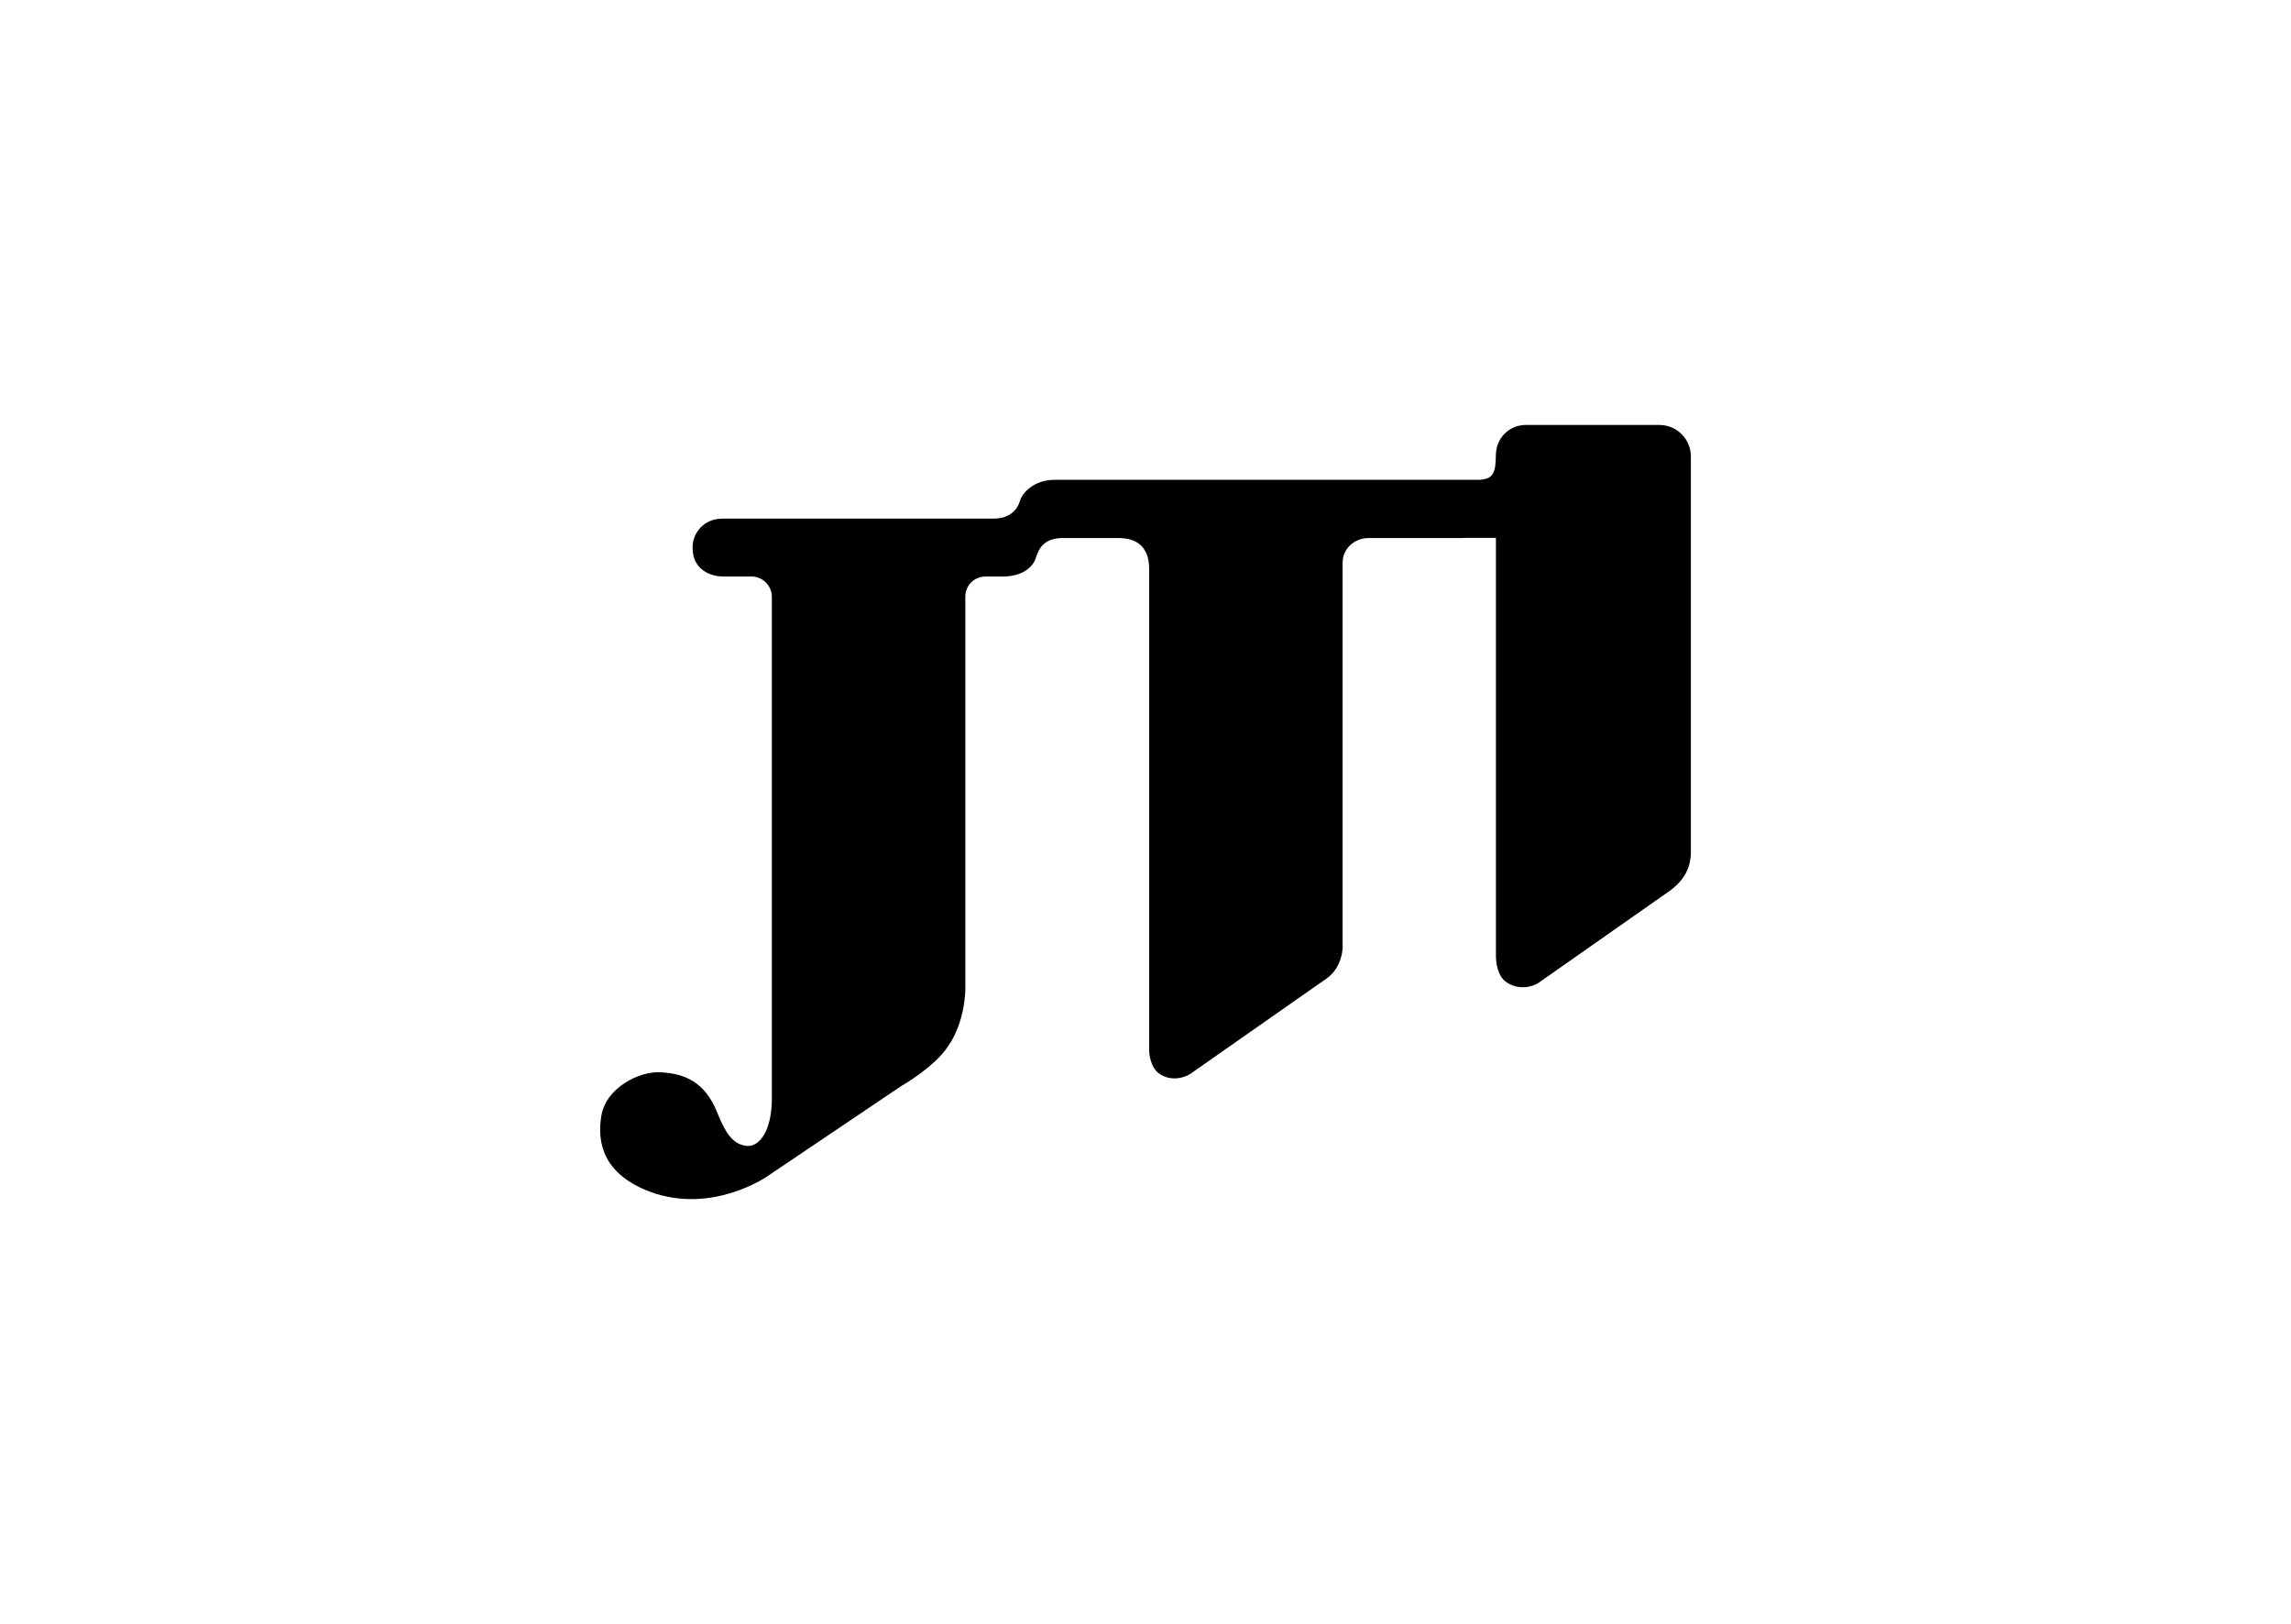 <?xml version="1.0" encoding="UTF-8"?> <svg xmlns="http://www.w3.org/2000/svg" viewBox="0 0 846.46 600.00" data-guides="{&quot;vertical&quot;:[],&quot;horizontal&quot;:[]}"><defs></defs><path fill="rgb(0, 0, 0)" stroke="none" fill-opacity="1" stroke-width="1" stroke-opacity="1" color="rgb(51, 51, 51)" id="tSvg6e33eca5f9" title="Path 1" d="M613.117 157C601.299 157 589.48 157 577.662 157C577.662 157 572.567 157 572.567 157C570.493 157 568.419 157 566.345 157C566.345 157 563.683 157 563.683 157C557.97 157 553.28 161.376 552.761 166.958C552.713 167.163 552.69 167.349 552.69 167.511C552.69 175.057 551.604 176.95 546.529 177.269C497.539 177.269 448.549 177.269 399.558 177.269C399.558 177.269 399.558 177.269 399.558 177.269C396.27 177.269 392.982 177.269 389.693 177.269C381.595 177.269 377.558 182.513 376.891 184.91C375.824 188.6 372.873 191.331 367.902 191.56C367.678 191.57 367.454 191.584 367.216 191.584C333.941 191.584 300.666 191.584 267.39 191.584C266.962 191.584 266.543 191.613 266.124 191.655C260.439 191.837 255.888 196.499 255.888 202.233C255.888 202.605 255.907 202.967 255.945 203.33C256.192 209.455 261.234 212.992 267.395 212.992C270.849 212.992 274.302 212.992 277.755 212.992C281.769 212.992 285.183 216.424 285.183 220.491C285.183 282.275 285.183 344.059 285.183 405.843C285.183 417.284 280.883 423.542 276.165 423.366C271.437 422.956 268.538 419.934 264.924 410.853C260.449 399.755 252.993 396.538 243.799 396.133C236.162 395.78 224.017 401.805 222.208 412.054C220.417 422.351 223.084 433.863 240.209 440.298C263.091 448.755 283.369 434.659 283.369 434.659C299.926 423.503 316.484 412.346 333.041 401.19C333.041 401.19 345.182 394.336 350.343 386.461C356.88 376.979 356.661 365.114 356.661 365.114C356.661 316.91 356.661 268.705 356.661 220.5C356.661 216.21 360.008 213.002 364.045 213.002C365.329 213.002 366.613 213.002 367.897 213.002C367.897 213.002 370.34 213.002 370.34 213.002C378.914 213.002 382.019 208.488 382.733 206.085C383.885 202.252 386.085 198.773 392.66 198.773C394.959 198.773 397.259 198.773 399.558 198.773C399.558 198.773 399.558 198.773 399.558 198.773C404.074 198.773 408.589 198.773 413.104 198.773C419.398 198.773 424.583 201.39 424.583 210.27C424.583 269.684 424.583 329.097 424.583 388.51C424.583 388.51 424.826 394.135 428.158 396.557C432.677 399.775 437.842 398.135 440.08 396.533C461.515 381.512 490.591 361.172 489.981 361.63C496.152 357.335 496.061 349.917 496.061 349.917C496.061 302.561 496.061 255.205 496.061 207.849C496.061 202.577 500.541 198.768 505.712 198.768C517.11 198.768 528.508 198.768 539.906 198.768C539.906 198.768 539.906 198.768 539.906 198.768C539.954 198.768 540.001 198.768 540.049 198.768C540.606 198.768 541.111 198.749 541.587 198.711C545.294 198.711 549.001 198.711 552.709 198.711C552.709 252.339 552.709 351.948 552.709 353.202C552.709 354.942 553.071 360.157 556.199 362.583C560.736 365.991 565.949 364.657 568.22 363.255C573.405 359.637 615.646 330.006 615.646 330.006C621.707 326.007 624.73 321.221 624.73 314.718C624.73 266.021 624.73 217.324 624.73 168.627C624.73 162.206 619.531 157 613.117 157Z" style=""></path></svg> 